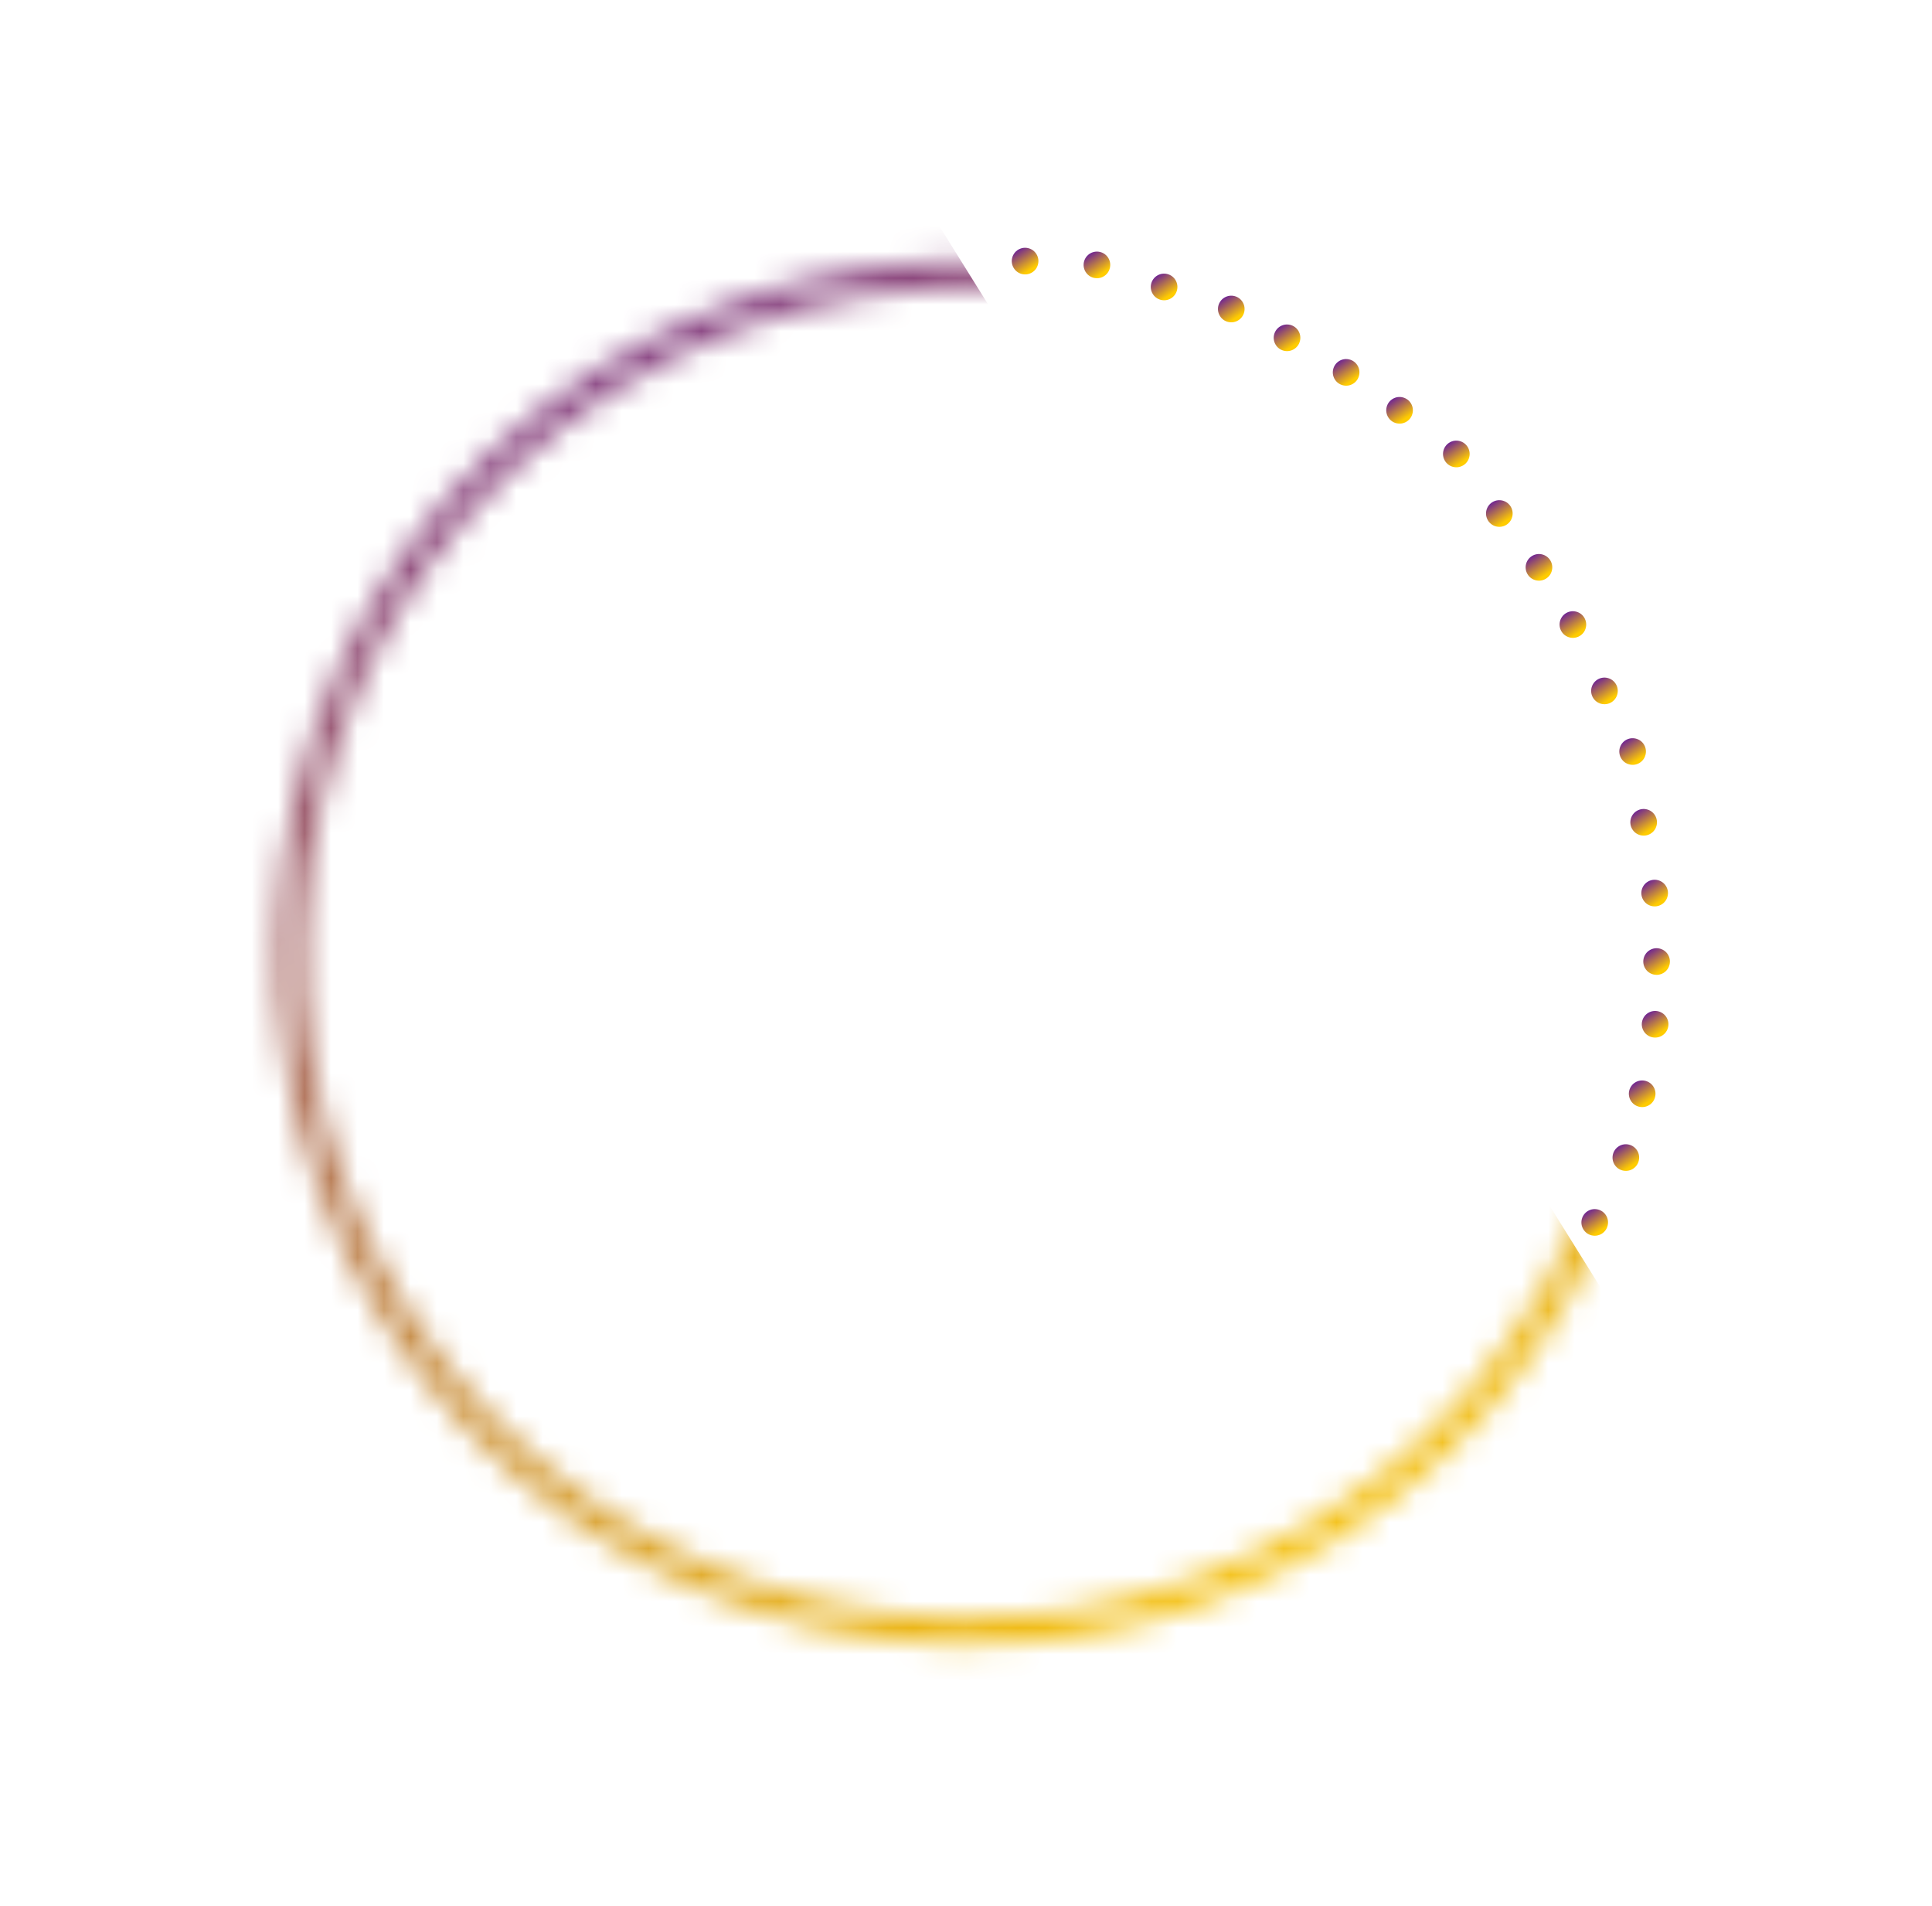 <?xml version="1.0" encoding="UTF-8"?> <svg xmlns="http://www.w3.org/2000/svg" width="73" height="72" viewBox="0 0 73 72" fill="none"> <mask id="mask0" mask-type="alpha" maskUnits="userSpaceOnUse" x="0" y="0" width="73" height="72"> <circle cx="36.603" cy="36" r="25.634" transform="rotate(148.082 36.603 36)" stroke="black"></circle> </mask> <g mask="url(#mask0)"> <rect width="41.714" height="75.136" transform="matrix(0.849 -0.529 -0.529 -0.849 33.573 84.367)" fill="url(#paint0_linear)"></rect> </g> <circle cx="60.256" cy="46.182" r="0.503" transform="rotate(149.348 60.256 46.182)" fill="url(#paint1_linear)"></circle> <circle cx="61.432" cy="43.732" r="0.503" transform="rotate(149.348 61.432 43.732)" fill="url(#paint2_linear)"></circle> <circle cx="62.049" cy="41.322" r="0.503" transform="rotate(149.348 62.049 41.322)" fill="url(#paint3_linear)"></circle> <circle cx="62.538" cy="38.696" r="0.503" transform="rotate(149.348 62.538 38.696)" fill="url(#paint4_linear)"></circle> <circle cx="62.105" cy="31.066" r="0.503" transform="rotate(149.348 62.105 31.066)" fill="url(#paint5_linear)"></circle> <circle cx="62.521" cy="33.74" r="0.503" transform="rotate(149.348 62.521 33.74)" fill="url(#paint6_linear)"></circle> <circle cx="61.688" cy="28.392" r="0.503" transform="rotate(149.348 61.688 28.392)" fill="url(#paint7_linear)"></circle> <circle cx="60.624" cy="26.102" r="0.503" transform="rotate(149.348 60.624 26.102)" fill="url(#paint8_linear)"></circle> <circle cx="59.431" cy="23.595" r="0.503" transform="rotate(149.348 59.431 23.595)" fill="url(#paint9_linear)"></circle> <circle cx="58.149" cy="21.434" r="0.503" transform="rotate(149.348 58.149 21.434)" fill="url(#paint10_linear)"></circle> <circle cx="56.652" cy="19.4" r="0.503" transform="rotate(149.348 56.652 19.4)" fill="url(#paint11_linear)"></circle> <circle cx="52.882" cy="15.501" r="0.503" transform="rotate(149.348 52.882 15.501)" fill="url(#paint12_linear)"></circle> <circle cx="50.863" cy="14.068" r="0.503" transform="rotate(149.348 50.863 14.068)" fill="url(#paint13_linear)"></circle> <circle cx="48.63" cy="12.762" r="0.503" transform="rotate(149.348 48.63 12.762)" fill="url(#paint14_linear)"></circle> <circle cx="46.523" cy="11.674" r="0.503" transform="rotate(149.348 46.523 11.674)" fill="url(#paint15_linear)"></circle> <circle cx="43.985" cy="10.841" r="0.503" transform="rotate(149.348 43.985 10.841)" fill="url(#paint16_linear)"></circle> <circle cx="41.447" cy="10.008" r="0.503" transform="rotate(149.348 41.447 10.008)" fill="url(#paint17_linear)"></circle> <circle cx="38.733" cy="9.864" r="0.503" transform="rotate(149.348 38.733 9.864)" fill="url(#paint18_linear)"></circle> <circle cx="55.027" cy="17.15" r="0.503" transform="rotate(149.348 55.027 17.15)" fill="url(#paint19_linear)"></circle> <circle cx="62.594" cy="36.326" r="0.503" transform="rotate(149.348 62.594 36.326)" fill="url(#paint20_linear)"></circle> <defs> <linearGradient id="paint0_linear" x1="17.428" y1="85.626" x2="10.845" y2="9.872" gradientUnits="userSpaceOnUse"> <stop stop-color="#5A0CA8"></stop> <stop offset="1" stop-color="#FFCC00"></stop> </linearGradient> <linearGradient id="paint1_linear" x1="60.173" y1="46.825" x2="60.124" y2="45.806" gradientUnits="userSpaceOnUse"> <stop stop-color="#5A0CA8"></stop> <stop offset="1" stop-color="#FFCC00"></stop> </linearGradient> <linearGradient id="paint2_linear" x1="61.35" y1="44.375" x2="61.301" y2="43.356" gradientUnits="userSpaceOnUse"> <stop stop-color="#5A0CA8"></stop> <stop offset="1" stop-color="#FFCC00"></stop> </linearGradient> <linearGradient id="paint3_linear" x1="61.966" y1="41.965" x2="61.917" y2="40.946" gradientUnits="userSpaceOnUse"> <stop stop-color="#5A0CA8"></stop> <stop offset="1" stop-color="#FFCC00"></stop> </linearGradient> <linearGradient id="paint4_linear" x1="62.455" y1="39.339" x2="62.406" y2="38.32" gradientUnits="userSpaceOnUse"> <stop stop-color="#5A0CA8"></stop> <stop offset="1" stop-color="#FFCC00"></stop> </linearGradient> <linearGradient id="paint5_linear" x1="62.023" y1="31.709" x2="61.974" y2="30.69" gradientUnits="userSpaceOnUse"> <stop stop-color="#5A0CA8"></stop> <stop offset="1" stop-color="#FFCC00"></stop> </linearGradient> <linearGradient id="paint6_linear" x1="62.439" y1="34.383" x2="62.39" y2="33.364" gradientUnits="userSpaceOnUse"> <stop stop-color="#5A0CA8"></stop> <stop offset="1" stop-color="#FFCC00"></stop> </linearGradient> <linearGradient id="paint7_linear" x1="61.606" y1="29.034" x2="61.557" y2="28.016" gradientUnits="userSpaceOnUse"> <stop stop-color="#5A0CA8"></stop> <stop offset="1" stop-color="#FFCC00"></stop> </linearGradient> <linearGradient id="paint8_linear" x1="60.541" y1="26.745" x2="60.492" y2="25.726" gradientUnits="userSpaceOnUse"> <stop stop-color="#5A0CA8"></stop> <stop offset="1" stop-color="#FFCC00"></stop> </linearGradient> <linearGradient id="paint9_linear" x1="59.348" y1="24.238" x2="59.299" y2="23.219" gradientUnits="userSpaceOnUse"> <stop stop-color="#5A0CA8"></stop> <stop offset="1" stop-color="#FFCC00"></stop> </linearGradient> <linearGradient id="paint10_linear" x1="58.067" y1="22.077" x2="58.017" y2="21.058" gradientUnits="userSpaceOnUse"> <stop stop-color="#5A0CA8"></stop> <stop offset="1" stop-color="#FFCC00"></stop> </linearGradient> <linearGradient id="paint11_linear" x1="56.57" y1="20.043" x2="56.52" y2="19.024" gradientUnits="userSpaceOnUse"> <stop stop-color="#5A0CA8"></stop> <stop offset="1" stop-color="#FFCC00"></stop> </linearGradient> <linearGradient id="paint12_linear" x1="52.799" y1="16.144" x2="52.75" y2="15.125" gradientUnits="userSpaceOnUse"> <stop stop-color="#5A0CA8"></stop> <stop offset="1" stop-color="#FFCC00"></stop> </linearGradient> <linearGradient id="paint13_linear" x1="50.781" y1="14.71" x2="50.731" y2="13.692" gradientUnits="userSpaceOnUse"> <stop stop-color="#5A0CA8"></stop> <stop offset="1" stop-color="#FFCC00"></stop> </linearGradient> <linearGradient id="paint14_linear" x1="48.547" y1="13.405" x2="48.498" y2="12.386" gradientUnits="userSpaceOnUse"> <stop stop-color="#5A0CA8"></stop> <stop offset="1" stop-color="#FFCC00"></stop> </linearGradient> <linearGradient id="paint15_linear" x1="46.441" y1="12.316" x2="46.392" y2="11.298" gradientUnits="userSpaceOnUse"> <stop stop-color="#5A0CA8"></stop> <stop offset="1" stop-color="#FFCC00"></stop> </linearGradient> <linearGradient id="paint16_linear" x1="43.903" y1="11.484" x2="43.853" y2="10.465" gradientUnits="userSpaceOnUse"> <stop stop-color="#5A0CA8"></stop> <stop offset="1" stop-color="#FFCC00"></stop> </linearGradient> <linearGradient id="paint17_linear" x1="41.364" y1="10.651" x2="41.315" y2="9.632" gradientUnits="userSpaceOnUse"> <stop stop-color="#5A0CA8"></stop> <stop offset="1" stop-color="#FFCC00"></stop> </linearGradient> <linearGradient id="paint18_linear" x1="38.651" y1="10.507" x2="38.602" y2="9.489" gradientUnits="userSpaceOnUse"> <stop stop-color="#5A0CA8"></stop> <stop offset="1" stop-color="#FFCC00"></stop> </linearGradient> <linearGradient id="paint19_linear" x1="54.945" y1="17.793" x2="54.895" y2="16.774" gradientUnits="userSpaceOnUse"> <stop stop-color="#5A0CA8"></stop> <stop offset="1" stop-color="#FFCC00"></stop> </linearGradient> <linearGradient id="paint20_linear" x1="62.511" y1="36.969" x2="62.462" y2="35.95" gradientUnits="userSpaceOnUse"> <stop stop-color="#5A0CA8"></stop> <stop offset="1" stop-color="#FFCC00"></stop> </linearGradient> </defs> </svg> 